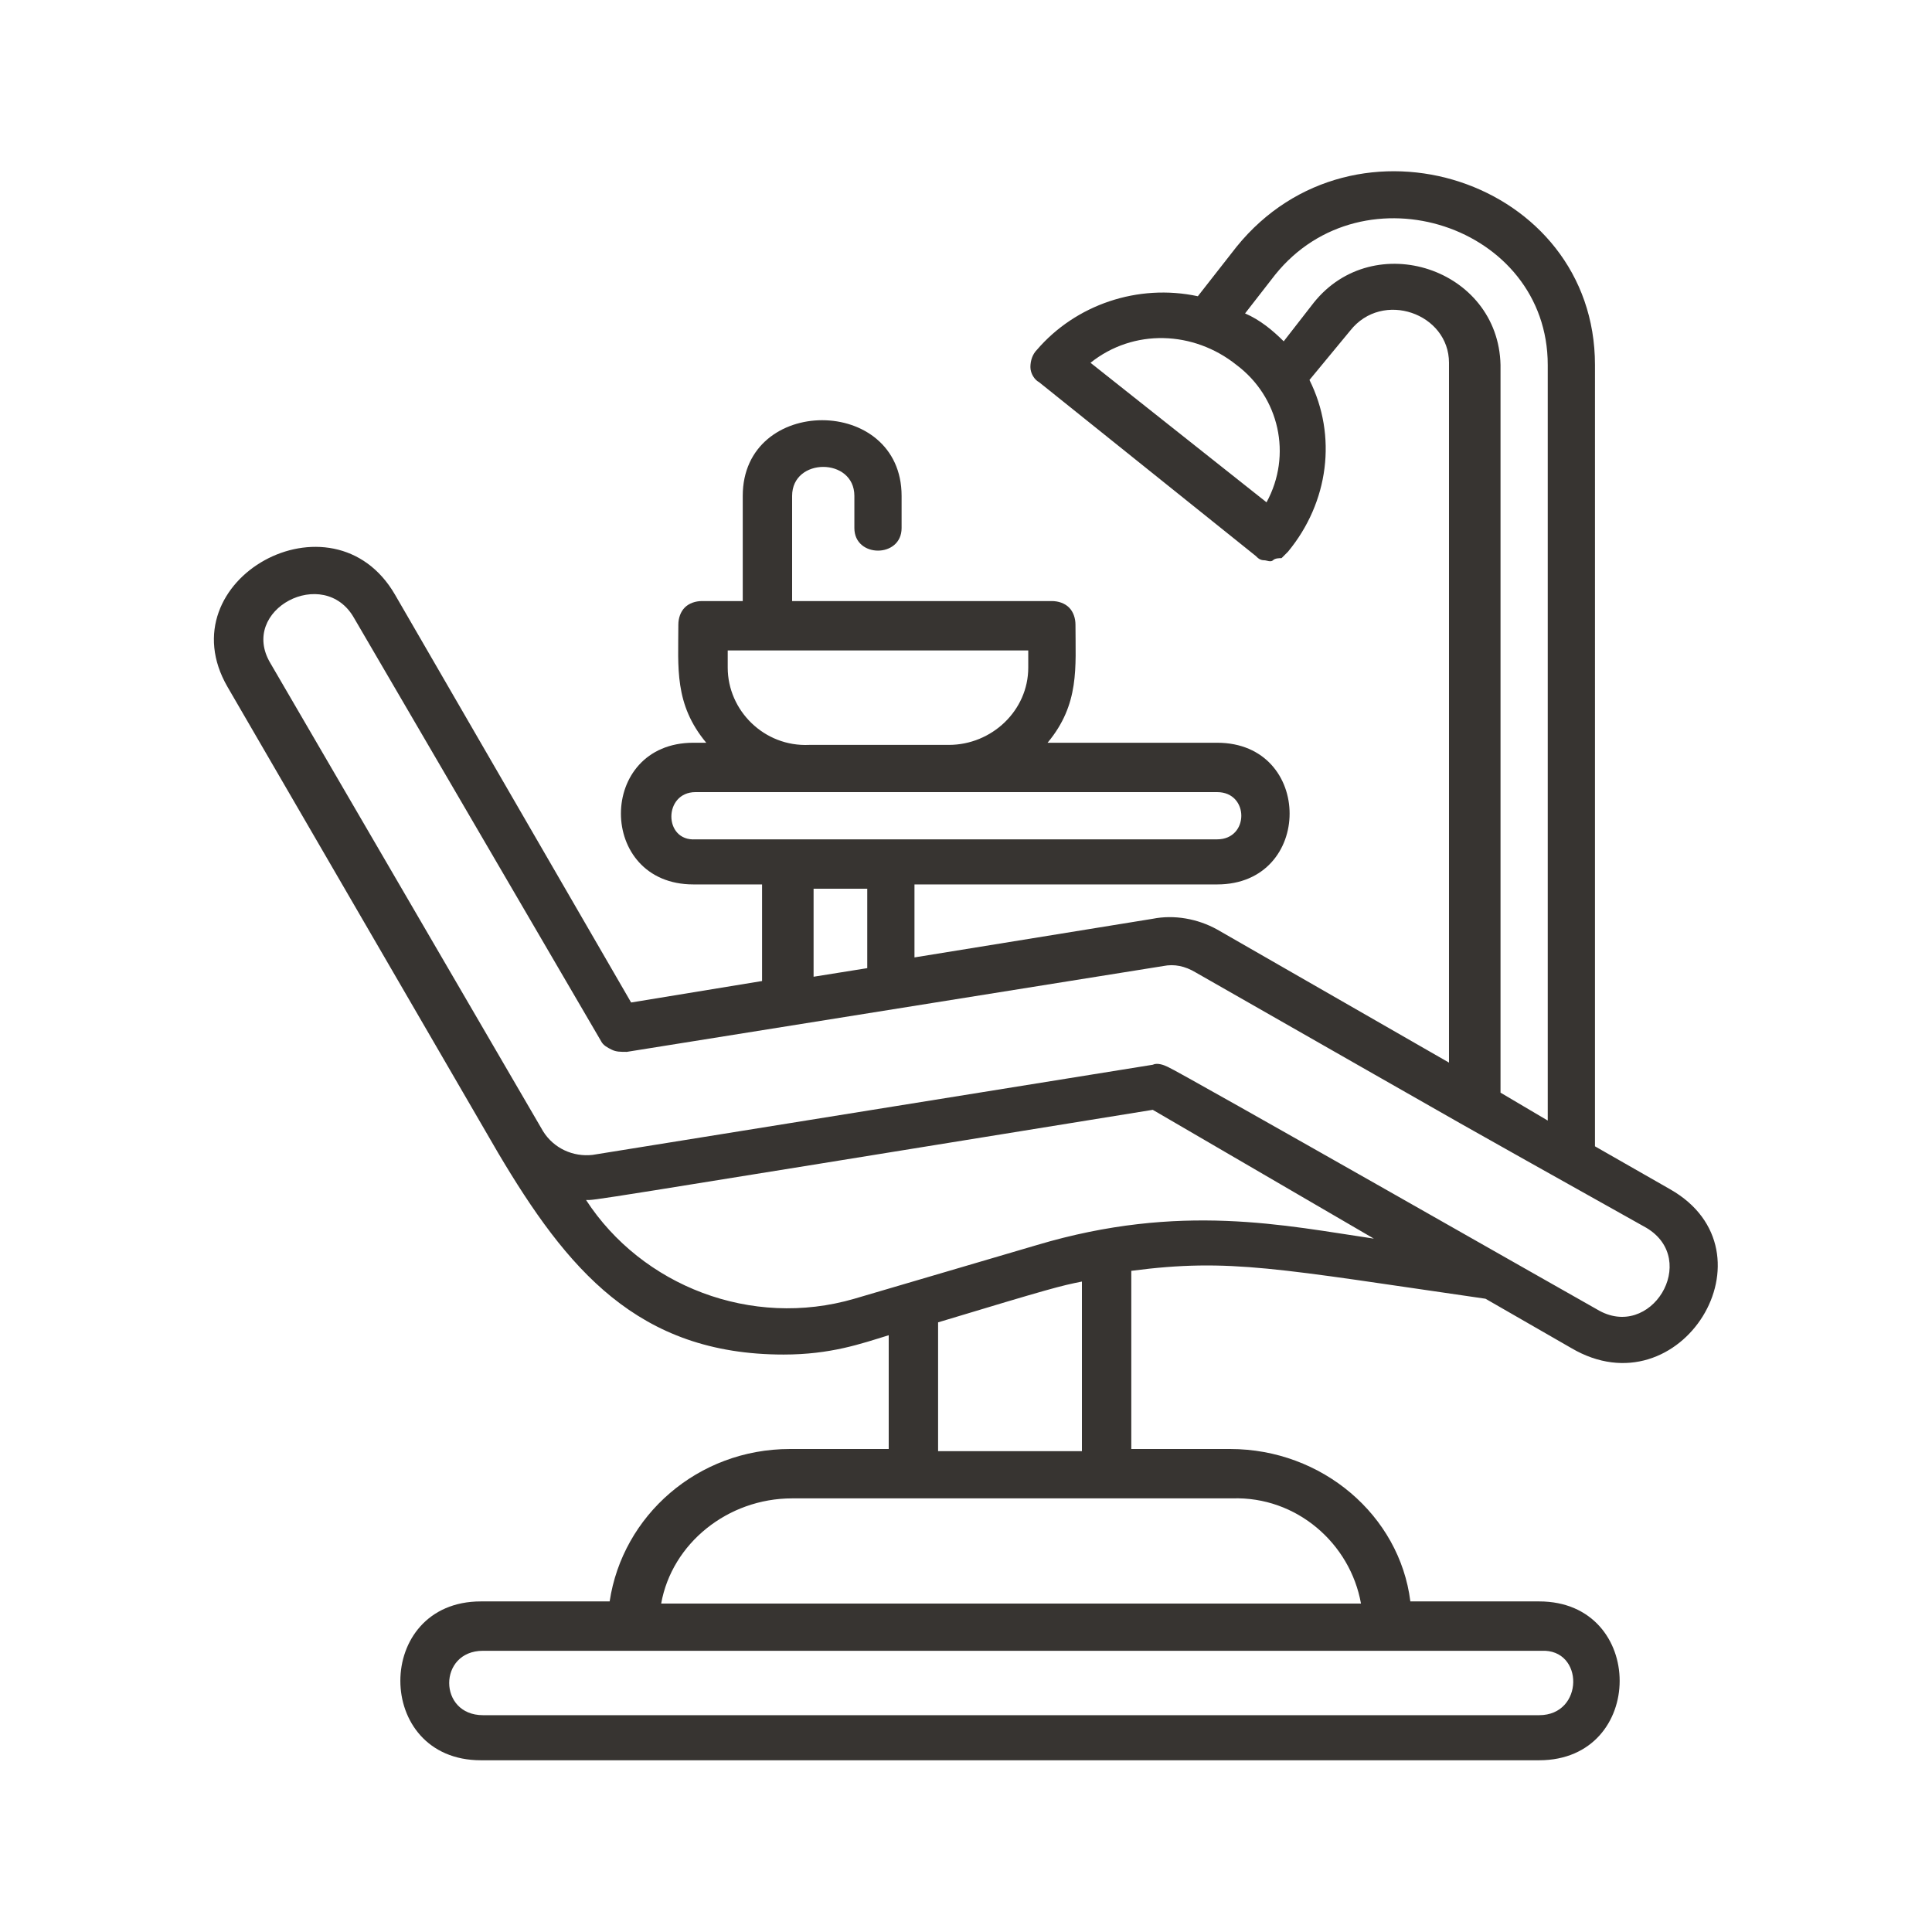 <?xml version="1.0" encoding="utf-8"?>
<!-- Generator: Adobe Illustrator 26.0.1, SVG Export Plug-In . SVG Version: 6.00 Build 0)  -->
<svg version="1.1" id="Layer_1" xmlns="http://www.w3.org/2000/svg" xmlns:xlink="http://www.w3.org/1999/xlink" x="0px" y="0px"
	 viewBox="0 0 90 90" style="enable-background:new 0 0 90 90;" xml:space="preserve">
<style type="text/css">
	.st0{fill:#373431;}
</style>
<g>
	<path class="st0" d="M77.8,55.4l-3.5-2V17c0-8.6-11.2-12.3-16.7-5.5l-1.8,2.3c-2.8-0.6-5.7,0.4-7.5,2.5c-0.2,0.2-0.3,0.5-0.3,0.8
		s0.2,0.6,0.4,0.7l10.1,8.1c0.1,0.1,0.2,0.2,0.4,0.2c0.1,0,0.3,0.1,0.4,0s0.3-0.1,0.4-0.1c0.1-0.1,0.2-0.2,0.3-0.3
		c1.9-2.3,2.3-5.4,1-8l1.9-2.3c1.5-1.9,4.6-0.8,4.6,1.5v32.6l-10.8-6.2c-0.9-0.5-2-0.7-3-0.5l-11.1,1.8v-3.4h14.1
		c4.5,0,4.5-6.6,0-6.6h-7.9c1.5-1.8,1.3-3.5,1.3-5.5c0-0.3-0.1-0.6-0.3-0.8c-0.2-0.2-0.5-0.3-0.8-0.3H36.9v-4.9c0-1.8,2.9-1.8,2.9,0
		v1.5c0,1.4,2.2,1.4,2.2,0v-1.5c0-4.7-7.4-4.7-7.4,0v4.9h-1.9c-0.3,0-0.6,0.1-0.8,0.3c-0.2,0.2-0.3,0.5-0.3,0.8c0,2-0.2,3.7,1.3,5.5
		h-0.6c-4.5,0-4.5,6.6,0,6.6h3.2v4.5l-6.1,1L18.4,27.7c-2.9-5-10.7-0.7-7.8,4.3l12.6,21.7c3.2,5.4,6.5,9.4,13.3,9.4
		c2.2,0,3.6-0.5,4.9-0.9v5.3h-4.6c-4.3,0-7.8,3.1-8.4,7.1h-6c-5,0-5,7.4,0,7.4h49.3c5,0,5-7.4,0-7.4h-6c-0.5-4-4.1-7.1-8.4-7.1h-4.6
		v-8.3c4.6-0.6,6.8-0.1,16.5,1.3l4,2.3C78.3,65.8,82.9,58.3,77.8,55.4L77.8,55.4z M59,23.4l-8.2-6.5c2-1.6,4.8-1.5,6.8,0.1
		C59.6,18.5,60.2,21.2,59,23.4z M61.2,14.1l-1.4,1.8c-0.5-0.5-1.1-1-1.8-1.3l1.4-1.8c4.1-5.1,12.7-2.3,12.7,4.2v35.2l-2.2-1.3V17
		C69.8,12.5,64,10.6,61.2,14.1z M33.9,31.1v-0.8h14v0.8c0,2-1.7,3.6-3.7,3.6h-6.5C35.6,34.8,33.9,33.1,33.9,31.1z M32.4,36.9h24.3
		c1.5,0,1.5,2.2,0,2.2H32.4C30.9,39.2,30.9,36.9,32.4,36.9z M37.9,45.5v-4.1h2.5v3.7L37.9,45.5L37.9,45.5z M71.7,79.9H22.5
		c-2.1,0-2.1-3,0-3h49.3C73.8,76.8,73.8,79.9,71.7,79.9L71.7,79.9z M63.4,74.7H30.8c0.5-2.8,3.1-4.9,6.1-4.9h20.5
		C60.4,69.7,62.9,71.9,63.4,74.7L63.4,74.7z M43.7,67.6v-6c5.3-1.6,5.7-1.7,6.7-1.9v7.9H43.7z M48.3,58l-8.5,2.5
		c-4.8,1.4-9.9-0.6-12.5-4.6c0.5,0-0.8,0.2,26.4-4.2L64,57.7C59.9,57.1,55,56,48.3,58z M74.4,61c-0.2-0.1-19.5-11.1-20-11.3
		c-0.2-0.1-0.5-0.2-0.7-0.1l-26.1,4.2c-0.9,0.1-1.8-0.3-2.3-1.1L12.6,30.9c-1.5-2.5,2.5-4.6,3.9-2.1L28,48.5
		c0.1,0.2,0.3,0.3,0.5,0.4c0.2,0.1,0.4,0.1,0.7,0.1l25-4c0.5-0.1,1,0,1.5,0.3c15.6,8.9,10.3,5.9,21,11.9
		C79.2,58.7,76.9,62.5,74.4,61L74.4,61z"/>
</g>
</svg>
